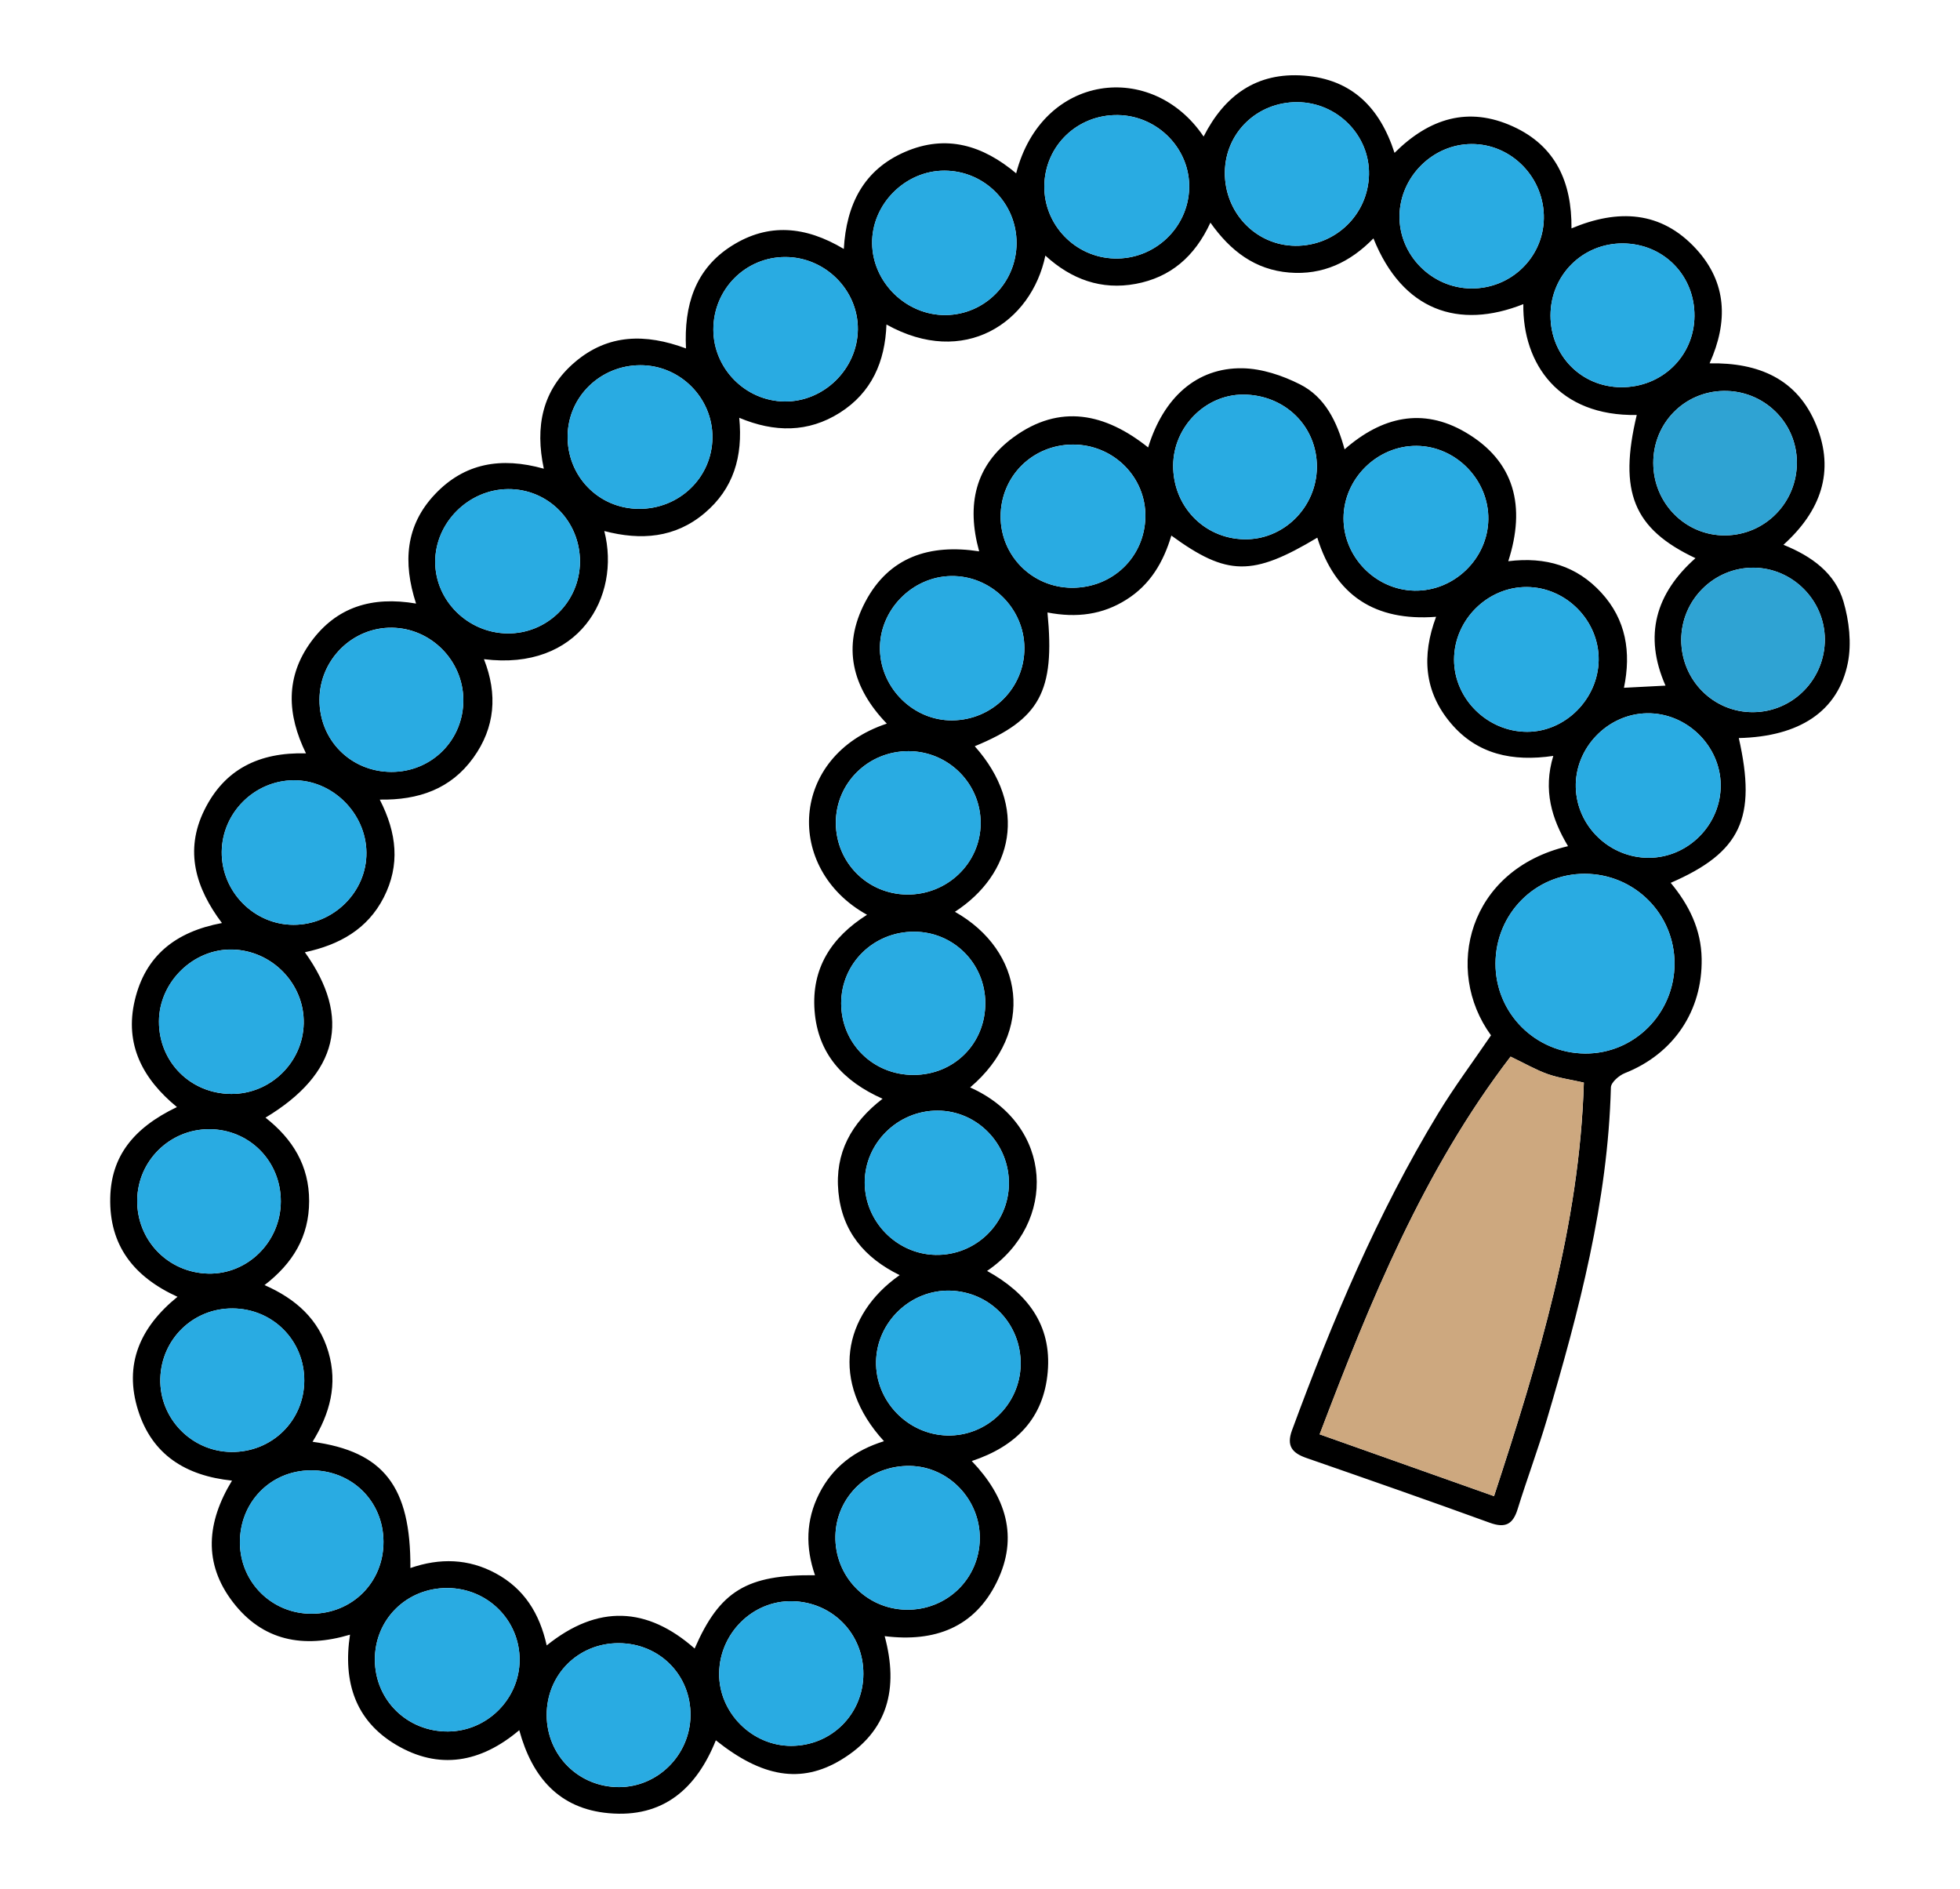 <?xml version="1.0" encoding="utf-8"?>
<!-- Generator: Adobe Illustrator 24.3.0, SVG Export Plug-In . SVG Version: 6.00 Build 0)  -->
<svg version="1.1" id="Layer_1" xmlns="http://www.w3.org/2000/svg" xmlns:xlink="http://www.w3.org/1999/xlink"
	 viewBox="0 0 360 360" style="enable-background:new 0 0 360 360;" xml:space="preserve" width="110px" height="106">
<style type="text/css">
	.st0{fill:#CDA87F;}
	.st1{fill:#29ABE2;}
	.st2{fill:#2FA3D3;}
</style>
<path d="M192.86,116.72c1.47,15.06-1.48,20.39-13.86,25.49c10.29,11.55,7.25,24.38-3.78,31.55c13.16,7.43,15.39,22.89,2.9,33.47
	c15.95,7.13,16.7,25.82,3.23,34.97c7.63,4.21,12.34,10.26,11.56,19.24c-0.76,8.81-6.01,14.18-14.48,16.99
	c6.49,6.78,8.98,14.43,4.8,23c-4.26,8.73-11.88,11.56-21.4,10.37c2.69,9.97,0.66,18.17-8.32,23.58c-7.63,4.6-15.07,3.3-23.86-3.73
	c-3.69,9.2-10.04,14.82-20.41,13.89c-9.41-0.84-14.6-6.79-17.06-15.82c-7.3,6.18-15.3,7.67-23.54,2.75
	c-7.69-4.59-10.09-11.93-8.72-20.95c-8.89,2.65-16.63,1.2-22.31-6.19c-5.72-7.43-4.98-15.29-0.18-23.17
	c-8.91-0.93-15.25-4.98-17.9-13.39c-2.76-8.77,0.38-15.86,7.51-21.64c-8.29-3.78-13.04-9.75-12.82-18.91
	c0.19-7.72,4.23-13.18,12.71-17.25c-6.48-5.33-10.03-11.88-8.03-20.35c2-8.47,7.74-13.06,16.61-14.72c-5-6.64-7.18-13.77-3.35-21.53
	c3.82-7.76,10.42-11.05,19.37-10.8c-3.64-7.43-3.93-14.58,0.97-21.28c4.84-6.61,11.58-8.71,20.01-7.27
	c-2.56-7.86-1.99-14.92,3.59-20.82c5.62-5.95,12.58-7.17,20.76-4.88c-1.69-7.96-0.36-14.99,5.97-20.35
	c6.28-5.32,13.37-5.45,21.13-2.57c-0.41-8.19,1.72-15.15,8.76-19.58c6.93-4.36,13.99-3.76,21.32,0.62
	c0.49-8.49,3.79-15.1,11.7-18.51c7.86-3.39,14.83-1.21,21.15,4.1c4.95-19.1,25.94-21.56,35.73-7.01c4-7.86,10.12-12.31,19.17-11.61
	c9.05,0.7,14.42,6.05,17.22,14.72c6.63-6.6,14.09-8.91,22.6-5.02c8.1,3.7,11.2,10.57,11.13,19.41c8.84-3.71,17.06-3.37,23.74,3.9
	c5.88,6.4,6.16,13.85,2.58,21.82c9.36-0.17,16.78,2.98,20.36,11.84c3.55,8.78,0.84,16.31-6.28,22.74c5.44,2.2,9.86,5.43,11.44,10.81
	c1.08,3.68,1.57,7.95,0.84,11.66c-1.85,9.31-9.28,14.09-20.79,14.36c3.44,15.23,0.41,21.78-12.98,27.59
	c3.5,4.22,5.81,8.88,5.9,14.46c0.17,9.96-5.37,18.15-14.65,21.81c-1.11,0.44-2.62,1.76-2.65,2.71
	c-0.57,21.79-6.08,42.63-12.21,63.33c-1.7,5.73-3.8,11.34-5.57,17.05c-0.9,2.91-2.36,3.66-5.3,2.59
	c-11.61-4.22-23.27-8.29-34.94-12.34c-2.72-0.94-3.86-2.3-2.76-5.29c7.69-20.85,16.27-41.29,27.83-60.34
	c3.1-5.11,6.69-9.91,10.1-14.92c-9.07-12.43-4.39-31.56,14.68-36.05c-3.11-5.2-4.79-10.67-2.81-17.2
	c-7.78,1.14-14.51-0.29-19.53-6.23c-5.08-6.01-5.59-12.83-2.81-20.28c-11.63,0.89-19.23-4.05-22.64-15.08
	c-12.36,7.4-17.18,7.35-27.82-0.4c-1.5,5.04-4.01,9.34-8.54,12.19C203.38,117.15,198.42,117.79,192.86,116.72z M283.56,57.96
	c-12.34,4.9-23.04,1.24-28.57-12.53c-4.43,4.54-9.66,7.04-16.07,6.51c-6.49-0.54-11.18-4.1-15-9.51
	c-3.01,6.51-7.64,10.44-14.25,11.67c-6.52,1.21-12.24-0.84-17.21-5.39c-2.66,12.78-15.47,21.4-30.29,13.13
	c-0.26,7.09-2.82,12.98-8.91,16.83c-6.01,3.79-12.42,3.77-19.15,0.95c0.73,7.43-1.11,13.54-6.62,18.18
	c-5.6,4.72-12.11,5.23-19.1,3.4c3.21,12.58-4.89,26.69-22.94,24.42c2.64,6.69,2.13,13.04-2.04,18.81
	c-4.26,5.91-10.41,8.08-17.82,7.95c3.27,6.37,3.91,12.48,0.76,18.65c-3.1,6.07-8.49,9.04-15.03,10.44
	c8.95,12.5,6.34,23.19-7.51,31.52c5.2,4.08,8.33,9.17,8.32,15.92c-0.01,6.74-3.1,11.84-8.5,15.99c6.01,2.65,10.34,6.53,12.17,12.74
	c1.82,6.16,0.29,11.77-3.02,17.12c13.56,1.85,18.74,8.54,18.65,24.06c5.6-1.94,11.06-1.81,16.28,1.02c5.36,2.9,8.34,7.58,9.7,13.73
	c9.74-7.84,19.13-7.39,28.2,0.59c4.79-10.99,9.93-14.1,22.94-13.97c-1.83-5.31-1.76-10.48,0.79-15.53c2.6-5.15,6.86-8.3,12.36-10.01
	c-10.34-11.28-7.83-24.06,2.99-31.65c-6.71-3.28-10.97-8.33-11.68-15.84c-0.71-7.43,2.45-13.17,8.42-17.77
	c-7.56-3.37-12.33-8.59-12.96-16.77c-0.62-8.13,3.23-14.01,10-18.29c-15.81-8.75-14.78-30.26,3.77-36.43
	c-6.62-6.85-8.6-14.68-4.1-23.21c4.52-8.57,12.27-11.07,21.7-9.62c-2.47-8.91-0.75-16.4,6.53-21.73c8.86-6.48,17.54-4.57,25.68,1.93
	c2.93-9.56,9.31-15.23,17.97-15.09c3.69,0.06,7.62,1.37,10.96,3.06c4.77,2.4,7.07,7.09,8.51,12.39c7.11-6.23,14.86-8,22.97-3.29
	c9.56,5.56,11.57,14.25,8.23,24.61c7.2-0.89,13.08,0.94,17.72,5.98c4.75,5.16,5.73,11.37,4.33,18.14c2.77-0.14,5.22-0.27,7.92-0.41
	c-4.21-9.56-1.86-17.57,5.71-24.29c-11.85-5.59-14.68-12.66-11.19-27.29C290.35,79.36,283.41,69.36,283.56,57.96z M281.13,201.36
	c-16.62,21.7-26.74,46.59-36.39,71.98c11.29,4,22.06,7.82,33.24,11.78c8.48-25.9,16.3-51.54,17.12-78.81
	c-2.55-0.58-4.79-0.88-6.88-1.62C286,203.91,283.93,202.71,281.13,201.36z M312.38,183.63c0-9.46-7.61-17.08-17.08-17.11
	c-9.44-0.03-17.03,7.59-17.04,17.12c-0.01,9.44,7.59,17.06,17.09,17.13C304.72,200.83,312.38,193.12,312.38,183.63z M187.75,260.05
	c0.12-7.69-5.79-13.88-13.45-14.09c-7.53-0.2-13.96,5.95-14.11,13.49c-0.15,7.52,5.99,13.91,13.53,14.11
	C181.29,273.75,187.63,267.65,187.75,260.05z M103.75,107.05c0.03-7.73-6.09-13.9-13.71-13.84c-7.54,0.06-13.89,6.4-13.88,13.88
	c0.01,7.34,6.17,13.48,13.68,13.62C97.46,120.84,103.72,114.7,103.75,107.05z M157.77,319c0.03-7.69-5.95-13.76-13.65-13.86
	c-7.48-0.1-13.75,6.12-13.84,13.73c-0.09,7.47,6.23,13.84,13.72,13.84C151.68,332.71,157.74,326.67,157.77,319z M37.28,208.47
	c7.45,0.04,13.66-5.98,13.82-13.42c0.17-7.53-6-13.91-13.6-14.1c-7.45-0.18-13.97,6.21-13.99,13.7
	C23.48,202.38,29.51,208.43,37.28,208.47z M166.38,143.15c-7.71-0.01-13.89,6.09-13.86,13.69c0.03,7.52,6,13.53,13.52,13.63
	c7.7,0.1,14.01-5.95,14.08-13.49C180.21,149.39,174.02,143.16,166.38,143.15z M186.97,46.35c0.03-7.62-6.13-13.82-13.74-13.83
	c-7.5-0.01-13.88,6.41-13.79,13.86c0.09,7.48,6.54,13.75,14.05,13.66C180.94,59.95,186.94,53.85,186.97,46.35z M142.9,48.98
	c-7.62-0.01-13.74,6.17-13.72,13.85c0.02,7.43,6.12,13.58,13.55,13.68c7.5,0.1,13.9-6.18,13.99-13.71
	C156.8,55.29,150.5,48.99,142.9,48.98z M114.92,96.97c7.73,0.07,13.99-5.93,14.08-13.53c0.09-7.59-6.16-13.87-13.77-13.84
	c-7.57,0.03-13.69,5.95-13.83,13.38C101.25,90.69,107.25,96.9,114.92,96.97z M273.64,54.97c7.53,0.06,13.69-5.86,13.83-13.3
	c0.15-7.78-6.14-14.26-13.8-14.22c-7.36,0.04-13.57,6.2-13.71,13.59C259.81,48.55,266.05,54.91,273.64,54.97z M78.44,302.63
	c-7.77-0.01-13.84,6.03-13.78,13.72c0.05,7.67,6.18,13.66,13.92,13.62c7.45-0.03,13.61-6.16,13.67-13.57
	C92.3,308.78,86.14,302.64,78.44,302.63z M216.82,88.65c-0.07,7.76,5.82,13.94,13.48,14.12c7.52,0.18,13.83-6.04,13.91-13.7
	c0.08-7.8-6.09-13.88-14.09-13.87C222.95,75.21,216.89,81.34,216.82,88.65z M49.17,176.24c7.61,0,13.95-6.28,13.88-13.76
	c-0.07-7.51-6.5-13.87-13.94-13.78c-7.44,0.09-13.56,6.2-13.64,13.63C35.4,169.92,41.62,176.24,49.17,176.24z M263.2,84.97
	c-7.52-0.04-13.9,6.28-13.91,13.8c-0.01,7.39,6.11,13.64,13.51,13.79c7.54,0.15,13.98-6.06,14.09-13.59
	C277,91.45,270.7,85.01,263.2,84.97z M321.18,149.55c-0.08-7.49-6.55-13.75-14.07-13.62c-7.52,0.13-13.75,6.63-13.55,14.14
	c0.2,7.39,6.43,13.4,13.89,13.4C315.01,163.46,321.26,157.12,321.18,149.55z M206.3,21.93c-7.73-0.13-13.94,5.85-14.04,13.49
	c-0.09,7.44,5.88,13.63,13.34,13.84c7.62,0.22,14.03-5.77,14.27-13.33C220.11,28.43,213.92,22.05,206.3,21.93z M185.51,225.64
	c0.09-7.66-6.03-13.96-13.57-13.99c-7.62-0.03-13.92,6.19-13.91,13.72c0.01,7.41,6.07,13.61,13.47,13.77
	C179.12,239.31,185.43,233.23,185.51,225.64z M197.48,112.01c7.78,0.06,13.92-5.86,14.04-13.53c0.12-7.57-6.09-13.76-13.79-13.76
	c-7.72,0.01-13.8,6.05-13.8,13.72C183.93,105.92,189.95,111.95,197.48,112.01z M335.7,88.06c-0.05-7.61-6.32-13.69-13.98-13.56
	c-7.51,0.13-13.4,6.16-13.39,13.73c0.01,7.7,6.18,13.89,13.75,13.8C329.7,101.94,335.75,95.73,335.7,88.06z M174.73,137.28
	c7.68-0.08,13.79-6.24,13.73-13.84c-0.06-7.56-6.4-13.77-13.95-13.66c-7.52,0.11-13.78,6.58-13.58,14.07
	C161.13,131.26,167.4,137.36,174.73,137.28z M46.73,228.99c0.03-7.72-6.01-13.81-13.68-13.8c-7.48,0.01-13.58,6.01-13.69,13.47
	c-0.12,7.67,5.86,13.87,13.54,14.05C40.42,242.88,46.7,236.65,46.73,228.99z M165.92,306.76c7.72,0.14,13.94-5.84,14.04-13.5
	c0.1-7.48-5.92-13.77-13.29-13.9c-7.77-0.14-14.06,5.76-14.23,13.33C152.27,300.34,158.29,306.62,165.92,306.76z M284.21,111.87
	c-7.51-0.03-13.84,6.29-13.85,13.83c-0.01,7.47,6.36,13.76,13.93,13.76c7.28,0,13.52-6.26,13.63-13.66
	C298.02,118.29,291.73,111.9,284.21,111.87z M313.66,121.94c0,7.68,6.14,13.84,13.73,13.78c7.58-0.06,13.69-6.3,13.64-13.93
	c-0.05-7.42-6.16-13.55-13.57-13.6C319.89,108.13,313.66,114.33,313.66,121.94z M167.35,204.85c7.76-0.02,13.71-6.02,13.66-13.77
	c-0.05-7.5-6.07-13.51-13.56-13.52c-7.73-0.02-13.9,6.03-13.91,13.63C153.54,198.85,159.62,204.87,167.35,204.85z M302.18,73.79
	c7.78,0.06,13.93-5.89,14-13.54c0.07-7.76-5.9-13.82-13.65-13.86c-7.69-0.04-13.79,6.06-13.79,13.76
	C288.75,67.78,294.61,73.73,302.18,73.79z M54.1,133.34c-0.03,7.72,5.98,13.75,13.72,13.76c7.7,0.01,13.77-6.1,13.7-13.79
	c-0.07-7.44-6.15-13.57-13.56-13.69C60.39,119.51,54.12,125.71,54.1,133.34z M37.3,276.7c7.72,0.08,13.85-5.91,13.9-13.56
	c0.05-7.67-5.99-13.76-13.69-13.79c-7.51-0.03-13.55,5.85-13.75,13.38C23.57,270.29,29.7,276.62,37.3,276.7z M240.11,46.84
	c7.64,0.07,13.87-5.95,14.03-13.55c0.16-7.52-6.08-13.81-13.72-13.82c-7.62-0.01-13.65,5.83-13.75,13.32
	C226.57,40.5,232.56,46.77,240.11,46.84z M66.3,293.78c-0.04-7.73-6.05-13.62-13.85-13.58c-7.7,0.04-13.62,6.13-13.51,13.91
	c0.1,7.51,6.15,13.44,13.67,13.42C60.38,307.5,66.34,301.52,66.3,293.78z M111.16,313.14c-7.73-0.03-13.77,5.99-13.75,13.72
	c0.02,7.69,6.13,13.74,13.83,13.71c7.39-0.03,13.49-6.15,13.58-13.62C124.91,319.22,118.92,313.17,111.16,313.14z"/>
<path class="st0" d="M281.13,201.36c2.8,1.34,4.87,2.54,7.08,3.33c2.09,0.74,4.33,1.04,6.88,1.62
	c-0.82,27.27-8.64,52.91-17.12,78.81c-11.18-3.96-21.95-7.78-33.24-11.78C254.39,247.96,264.51,223.07,281.13,201.36z"/>
<path class="st1" d="M312.38,183.63c0,9.49-7.66,17.2-17.04,17.14c-9.5-0.06-17.1-7.69-17.09-17.13c0.02-9.53,7.6-17.15,17.04-17.12
	C304.77,166.55,312.38,174.17,312.38,183.63z"/>
<path class="st1" d="M187.75,260.05c-0.12,7.6-6.46,13.7-14.03,13.51c-7.54-0.19-13.67-6.59-13.53-14.11
	c0.15-7.54,6.58-13.69,14.11-13.49C181.96,246.17,187.87,252.36,187.75,260.05z"/>
<path class="st1" d="M103.75,107.05c-0.03,7.65-6.29,13.79-13.92,13.66c-7.51-0.14-13.67-6.28-13.68-13.62
	c-0.01-7.48,6.34-13.82,13.88-13.88C97.66,93.14,103.78,99.32,103.75,107.05z"/>
<path class="st1" d="M157.77,319c-0.03,7.67-6.09,13.71-13.77,13.71c-7.49,0.01-13.81-6.36-13.72-13.84
	c0.09-7.61,6.36-13.83,13.84-13.73C151.82,305.25,157.8,311.32,157.77,319z"/>
<path class="st1" d="M37.28,208.47c-7.77-0.05-13.8-6.1-13.78-13.81c0.02-7.5,6.54-13.88,13.99-13.7c7.6,0.18,13.77,6.57,13.6,14.1
	C50.94,202.49,44.73,208.52,37.28,208.47z"/>
<path class="st1" d="M166.38,143.15c7.63,0.01,13.82,6.24,13.75,13.83c-0.07,7.54-6.39,13.59-14.08,13.49
	c-7.52-0.1-13.49-6.11-13.52-13.63C152.5,149.24,158.68,143.13,166.38,143.15z"/>
<path class="st1" d="M186.97,46.35c-0.03,7.5-6.04,13.6-13.49,13.69c-7.5,0.09-13.96-6.18-14.05-13.66
	c-0.09-7.46,6.29-13.87,13.79-13.86C180.84,32.53,187,38.73,186.97,46.35z"/>
<path class="st1" d="M142.9,48.98c7.6,0.01,13.9,6.31,13.81,13.82c-0.09,7.54-6.49,13.81-13.99,13.71
	c-7.43-0.1-13.52-6.25-13.55-13.68C129.16,55.15,135.28,48.97,142.9,48.98z"/>
<path class="st1" d="M114.92,96.97c-7.67-0.07-13.67-6.28-13.52-13.99c0.14-7.43,6.26-13.35,13.83-13.38
	c7.62-0.03,13.86,6.25,13.77,13.84C128.91,91.04,122.66,97.04,114.92,96.97z"/>
<path class="st1" d="M273.64,54.97c-7.58-0.06-13.83-6.41-13.68-13.93c0.14-7.39,6.36-13.55,13.71-13.59
	c7.66-0.04,13.95,6.44,13.8,14.22C287.33,49.1,281.17,55.03,273.64,54.97z"/>
<path class="st1" d="M78.44,302.63c7.71,0.01,13.86,6.15,13.81,13.77c-0.05,7.41-6.22,13.54-13.67,13.57
	c-7.74,0.03-13.87-5.96-13.92-13.62C64.6,308.66,70.66,302.62,78.44,302.63z"/>
<path class="st1" d="M216.82,88.65c0.07-7.31,6.13-13.44,13.3-13.45c7.99-0.01,14.17,6.07,14.09,13.87
	c-0.08,7.66-6.39,13.87-13.91,13.7C222.65,102.59,216.75,96.41,216.82,88.65z"/>
<path class="st1" d="M49.17,176.24c-7.55,0-13.78-6.32-13.7-13.92c0.08-7.42,6.2-13.54,13.64-13.63
	c7.44-0.09,13.88,6.27,13.94,13.78C63.12,169.96,56.78,176.24,49.17,176.24z"/>
<path class="st1" d="M263.2,84.97c7.5,0.04,13.8,6.48,13.69,14c-0.11,7.53-6.55,13.74-14.09,13.59c-7.4-0.15-13.52-6.4-13.51-13.79
	C249.3,91.25,255.68,84.93,263.2,84.97z"/>
<path class="st1" d="M321.18,149.55c0.08,7.57-6.18,13.92-13.73,13.92c-7.46,0-13.7-6.01-13.89-13.4
	c-0.2-7.51,6.03-14.01,13.55-14.14C314.64,135.79,321.1,142.05,321.18,149.55z"/>
<path class="st1" d="M206.3,21.93c7.62,0.12,13.81,6.5,13.57,14c-0.23,7.56-6.64,13.55-14.27,13.33
	c-7.47-0.22-13.43-6.41-13.34-13.84C192.36,27.77,198.57,21.8,206.3,21.93z"/>
<path class="st1" d="M185.51,225.64c-0.09,7.6-6.4,13.68-14.02,13.5c-7.4-0.17-13.45-6.36-13.47-13.77
	c-0.01-7.52,6.3-13.74,13.91-13.72C179.48,211.68,185.6,217.98,185.51,225.64z"/>
<path class="st1" d="M197.48,112.01c-7.53-0.06-13.55-6.09-13.55-13.56c0-7.67,6.08-13.72,13.8-13.72
	c7.7-0.01,13.91,6.19,13.79,13.76C211.4,106.15,205.26,112.07,197.48,112.01z"/>
<path class="st2" d="M335.7,88.06c0.05,7.68-5.99,13.88-13.62,13.97c-7.58,0.09-13.74-6.1-13.75-13.8
	c-0.01-7.57,5.87-13.6,13.39-13.73C329.37,74.37,335.64,80.45,335.7,88.06z"/>
<path class="st1" d="M174.73,137.28c-7.34,0.08-13.61-6.02-13.8-13.44c-0.19-7.48,6.06-13.96,13.58-14.07
	c7.55-0.11,13.89,6.11,13.95,13.66C188.52,131.04,182.41,137.2,174.73,137.28z"/>
<path class="st1" d="M46.73,228.99c-0.03,7.66-6.31,13.89-13.83,13.72c-7.68-0.18-13.65-6.38-13.54-14.05
	c0.11-7.45,6.21-13.45,13.69-13.47C40.73,215.18,46.77,221.27,46.73,228.99z"/>
<path class="st1" d="M165.92,306.76c-7.63-0.14-13.65-6.42-13.48-14.06c0.17-7.57,6.46-13.46,14.23-13.33
	c7.38,0.13,13.4,6.42,13.29,13.9C179.86,300.92,173.64,306.9,165.92,306.76z"/>
<path class="st1" d="M284.21,111.87c7.52,0.03,13.81,6.42,13.71,13.93c-0.1,7.4-6.34,13.65-13.63,13.66
	c-7.57,0-13.94-6.29-13.93-13.76C270.36,118.16,276.7,111.84,284.21,111.87z"/>
<path class="st2" d="M313.66,121.94c0-7.6,6.22-13.81,13.8-13.76c7.41,0.05,13.53,6.18,13.57,13.6c0.05,7.64-6.06,13.88-13.64,13.93
	C319.8,135.78,313.66,129.62,313.66,121.94z"/>
<path class="st1" d="M167.35,204.85c-7.73,0.02-13.82-6-13.81-13.67c0.01-7.6,6.18-13.64,13.91-13.63
	c7.49,0.01,13.51,6.02,13.56,13.52C181.07,198.82,175.11,204.82,167.35,204.85z"/>
<path class="st1" d="M302.18,73.79c-7.57-0.06-13.43-6.01-13.44-13.65c-0.01-7.7,6.1-13.79,13.79-13.76
	c7.75,0.04,13.72,6.1,13.65,13.86C316.11,67.91,309.96,73.86,302.18,73.79z"/>
<path class="st1" d="M54.1,133.34c0.03-7.63,6.3-13.83,13.86-13.71c7.42,0.12,13.5,6.25,13.56,13.69c0.07,7.69-6,13.8-13.7,13.79
	C60.08,147.08,54.07,141.06,54.1,133.34z"/>
<path class="st1" d="M37.3,276.7c-7.6-0.07-13.73-6.4-13.53-13.98c0.2-7.53,6.24-13.41,13.75-13.38c7.7,0.03,13.74,6.12,13.69,13.79
	C51.16,270.79,45.02,276.77,37.3,276.7z"/>
<path class="st1" d="M240.11,46.84c-7.54-0.07-13.53-6.34-13.43-14.06c0.1-7.49,6.13-13.33,13.75-13.32
	c7.64,0.01,13.88,6.3,13.72,13.82C253.97,40.89,247.74,46.91,240.11,46.84z"/>
<path class="st1" d="M66.3,293.78c0.04,7.74-5.92,13.72-13.7,13.75c-7.52,0.02-13.57-5.91-13.67-13.42
	c-0.11-7.78,5.81-13.87,13.51-13.91C60.25,280.15,66.26,286.05,66.3,293.78z"/>
<path class="st1" d="M111.16,313.14c7.77,0.03,13.75,6.08,13.66,13.8c-0.09,7.47-6.19,13.59-13.58,13.62
	c-7.7,0.03-13.81-6.02-13.83-13.71C97.38,319.13,103.43,313.1,111.16,313.14z"/>
</svg>
